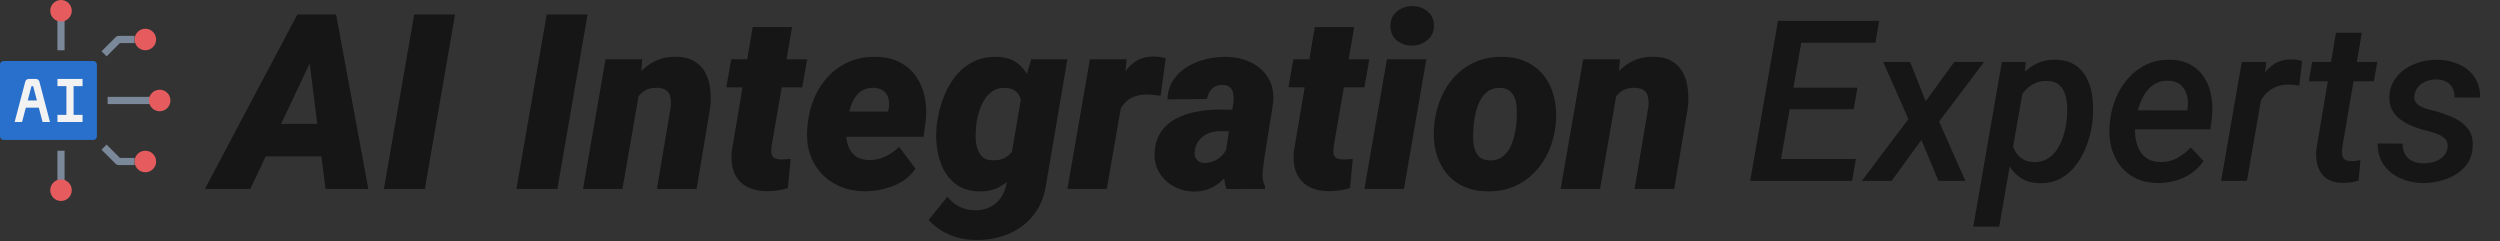 <?xml version="1.0" encoding="UTF-8"?>
<svg xmlns="http://www.w3.org/2000/svg" width="311" height="30" viewBox="0 0 311 30" fill="none">
  <rect x="0" y="0" width="311" height="30" fill="#333333" stroke="none"/>
  <path d="M7.141 2.232H8.033V6.25H7.141V2.232ZM7.141 18.75H8.033V22.768H7.141V18.75ZM13.26 7.012L12.629 6.381L14.414 4.595C14.498 4.512 14.611 4.465 14.73 4.465H16.739V5.357H14.915L13.26 7.012ZM13.391 12.054H18.748V12.947H13.391V12.054ZM16.739 20.536H14.73C14.611 20.536 14.498 20.489 14.414 20.405L12.629 18.619L13.26 17.988L14.915 19.643H16.739V20.536Z" fill="#7A8899"></path>
  <path d="M7.589 2.679C8.329 2.679 8.929 2.079 8.929 1.339C8.929 0.6 8.329 0 7.589 0C6.85 0 6.25 0.6 6.25 1.339C6.25 2.079 6.85 2.679 7.589 2.679Z" fill="#E65C5E"></path>
  <path d="M18.081 6.251C18.821 6.251 19.421 5.651 19.421 4.912C19.421 4.172 18.821 3.572 18.081 3.572C17.342 3.572 16.742 4.172 16.742 4.912C16.742 5.651 17.342 6.251 18.081 6.251Z" fill="#E65C5E"></path>
  <path d="M7.589 25.001C8.329 25.001 8.929 24.401 8.929 23.662C8.929 22.922 8.329 22.322 7.589 22.322C6.85 22.322 6.25 22.922 6.25 23.662C6.25 24.401 6.85 25.001 7.589 25.001Z" fill="#E65C5E"></path>
  <path d="M18.081 21.429C18.821 21.429 19.421 20.829 19.421 20.089C19.421 19.35 18.821 18.75 18.081 18.75C17.342 18.75 16.742 19.35 16.742 20.089C16.742 20.829 17.342 21.429 18.081 21.429Z" fill="#E65C5E"></path>
  <path d="M19.863 13.839C20.602 13.839 21.202 13.239 21.202 12.499C21.202 11.76 20.602 11.16 19.863 11.16C19.123 11.16 18.523 11.76 18.523 12.499C18.523 13.239 19.123 13.839 19.863 13.839Z" fill="#E65C5E"></path>
  <path d="M11.607 7.59H0.446C0.2 7.59 0 7.79 0 8.036V16.965C0 17.211 0.2 17.411 0.446 17.411H11.607C11.854 17.411 12.054 17.211 12.054 16.965V8.036C12.054 7.79 11.854 7.59 11.607 7.59Z" fill="#2970CC"></path>
  <path d="M4.467 9.822H3.574C3.476 9.822 3.38 9.855 3.302 9.915C3.224 9.975 3.168 10.059 3.143 10.155L1.82 15.179H2.744L3.214 13.394H4.828L5.298 15.179H6.221L4.899 10.155C4.874 10.059 4.818 9.975 4.74 9.915C4.662 9.855 4.566 9.822 4.467 9.822ZM3.448 12.501L3.919 10.715H4.123L4.593 12.501H3.448ZM7.146 10.715H8.262V14.287H7.146V15.179H10.271V14.287H9.155V10.715H10.271V9.822H7.146V10.715Z" fill="#F2F2F2"></path>
  <path d="M39.127 6.614L31.138 23.5H25.489L36.995 1.8H40.602L39.127 6.614ZM40.498 23.5L38.292 6.092L38.411 1.8H41.809L45.818 23.5H40.498ZM41.66 15.407L40.945 19.446H30.109L30.825 15.407H41.66ZM56.609 1.8L52.853 23.5H47.756L51.527 1.8H56.609ZM73.093 1.8L69.337 23.5H64.24L68.011 1.8H73.093ZM79.591 11.085L77.43 23.5H72.527L75.329 7.374H79.904L79.591 11.085ZM78.369 14.885L77.356 14.945C77.445 13.981 77.644 13.027 77.952 12.083C78.26 11.13 78.687 10.27 79.234 9.505C79.79 8.74 80.476 8.139 81.29 7.702C82.115 7.254 83.084 7.041 84.197 7.061C85.101 7.09 85.841 7.284 86.417 7.642C87.004 8 87.451 8.477 87.759 9.073C88.067 9.659 88.261 10.325 88.34 11.07C88.43 11.805 88.434 12.565 88.355 13.35L86.656 23.5H81.723L83.437 13.306C83.486 12.838 83.471 12.426 83.392 12.069C83.322 11.711 83.153 11.433 82.885 11.234C82.627 11.035 82.239 10.931 81.723 10.921C81.146 10.911 80.659 11.02 80.262 11.249C79.874 11.477 79.552 11.79 79.293 12.188C79.045 12.575 78.846 13.008 78.697 13.484C78.558 13.951 78.449 14.418 78.369 14.885ZM100.412 7.374L99.801 10.861H90.352L90.963 7.374H100.412ZM93.631 3.364H98.534L95.971 18.269C95.931 18.616 95.931 18.904 95.971 19.133C96.011 19.352 96.115 19.521 96.284 19.64C96.463 19.749 96.736 19.814 97.104 19.834C97.312 19.843 97.521 19.838 97.73 19.819C97.938 19.799 98.147 19.779 98.356 19.759L98.013 23.396C97.586 23.535 97.148 23.634 96.701 23.694C96.264 23.753 95.817 23.783 95.36 23.783C94.346 23.763 93.497 23.56 92.811 23.172C92.136 22.775 91.644 22.213 91.336 21.488C91.038 20.753 90.933 19.878 91.023 18.865L93.631 3.364ZM107.522 23.798C106.409 23.778 105.395 23.575 104.481 23.187C103.567 22.79 102.792 22.243 102.156 21.548C101.52 20.852 101.048 20.037 100.74 19.103C100.442 18.159 100.333 17.131 100.412 16.018L100.472 15.437C100.591 14.264 100.87 13.171 101.307 12.158C101.744 11.134 102.33 10.24 103.065 9.475C103.801 8.7 104.665 8.099 105.659 7.672C106.662 7.245 107.785 7.046 109.027 7.076C110.15 7.095 111.119 7.319 111.933 7.746C112.758 8.174 113.429 8.755 113.945 9.49C114.462 10.215 114.82 11.05 115.019 11.994C115.227 12.928 115.277 13.922 115.168 14.975L114.884 17.017H102.067L102.574 13.872L110.473 13.887L110.562 13.455C110.632 12.988 110.612 12.565 110.503 12.188C110.393 11.81 110.19 11.512 109.892 11.293C109.593 11.065 109.191 10.941 108.684 10.921C108.068 10.911 107.557 11.045 107.149 11.323C106.752 11.601 106.429 11.969 106.18 12.426C105.942 12.883 105.758 13.38 105.629 13.917C105.5 14.443 105.405 14.95 105.346 15.437L105.286 16.003C105.246 16.49 105.261 16.962 105.331 17.419C105.4 17.876 105.539 18.288 105.748 18.656C105.967 19.024 106.26 19.322 106.627 19.55C106.995 19.769 107.457 19.888 108.014 19.908C108.759 19.928 109.454 19.789 110.1 19.491C110.746 19.193 111.327 18.785 111.844 18.269L113.886 20.981C113.439 21.657 112.862 22.203 112.157 22.621C111.451 23.028 110.691 23.326 109.877 23.515C109.072 23.714 108.287 23.808 107.522 23.798ZM128.283 7.374H132.784L130.146 22.859C129.938 24.409 129.411 25.706 128.566 26.749C127.732 27.802 126.679 28.592 125.407 29.119C124.135 29.645 122.744 29.889 121.234 29.849C120.518 29.839 119.813 29.74 119.117 29.551C118.432 29.362 117.781 29.084 117.165 28.716C116.549 28.359 116.002 27.907 115.525 27.36L117.85 24.469C118.278 25.005 118.774 25.418 119.341 25.706C119.917 25.994 120.548 26.143 121.234 26.153C121.939 26.173 122.565 26.049 123.112 25.78C123.668 25.512 124.125 25.13 124.483 24.633C124.84 24.136 125.084 23.54 125.213 22.844L127.24 10.936L128.283 7.374ZM116.509 15.735L116.554 15.422C116.673 14.409 116.911 13.4 117.269 12.396C117.627 11.393 118.109 10.484 118.715 9.669C119.331 8.854 120.076 8.213 120.95 7.746C121.835 7.269 122.863 7.046 124.036 7.076C125.119 7.105 125.983 7.384 126.629 7.91C127.285 8.437 127.777 9.113 128.104 9.937C128.432 10.762 128.646 11.651 128.745 12.605C128.845 13.549 128.879 14.458 128.85 15.332L128.82 15.72C128.661 16.584 128.398 17.494 128.03 18.448C127.672 19.401 127.205 20.291 126.629 21.115C126.063 21.94 125.377 22.606 124.572 23.113C123.777 23.609 122.863 23.843 121.83 23.813C120.747 23.793 119.843 23.54 119.117 23.053C118.392 22.556 117.821 21.915 117.403 21.13C116.996 20.335 116.723 19.471 116.583 18.537C116.444 17.593 116.42 16.659 116.509 15.735ZM121.457 15.422L121.427 15.735C121.388 16.122 121.368 16.555 121.368 17.032C121.378 17.499 121.442 17.951 121.561 18.388C121.681 18.825 121.884 19.188 122.173 19.476C122.461 19.764 122.863 19.918 123.38 19.938C124.145 19.978 124.776 19.819 125.273 19.461C125.769 19.103 126.152 18.631 126.42 18.045C126.689 17.449 126.862 16.818 126.942 16.152L127.076 14.96C127.126 14.513 127.151 14.061 127.151 13.604C127.16 13.137 127.101 12.704 126.972 12.307C126.852 11.909 126.639 11.587 126.331 11.338C126.023 11.08 125.581 10.946 125.004 10.936C124.418 10.916 123.911 11.05 123.484 11.338C123.067 11.616 122.719 11.984 122.441 12.441C122.163 12.898 121.944 13.39 121.785 13.917C121.626 14.443 121.517 14.945 121.457 15.422ZM139.745 11.636L137.688 23.5H132.784L135.586 7.374H140.147L139.745 11.636ZM145.021 7.24L144.38 11.919C144.121 11.88 143.863 11.845 143.605 11.815C143.346 11.785 143.083 11.765 142.815 11.755C142.268 11.746 141.772 11.81 141.324 11.949C140.887 12.078 140.505 12.282 140.177 12.56C139.859 12.829 139.596 13.166 139.387 13.574C139.178 13.981 139.024 14.453 138.925 14.99L138.105 14.393C138.204 13.638 138.363 12.838 138.582 11.994C138.811 11.139 139.129 10.335 139.536 9.579C139.943 8.824 140.47 8.213 141.116 7.746C141.762 7.269 142.556 7.031 143.5 7.031C143.759 7.031 144.012 7.051 144.261 7.09C144.509 7.13 144.762 7.18 145.021 7.24ZM152.398 19.446L153.442 12.739C153.481 12.382 153.476 12.039 153.427 11.711C153.387 11.383 153.263 11.115 153.054 10.906C152.855 10.687 152.542 10.573 152.115 10.563C151.728 10.553 151.4 10.623 151.131 10.772C150.863 10.921 150.649 11.13 150.49 11.398C150.332 11.666 150.217 11.974 150.148 12.322L145.229 12.352C145.269 11.418 145.517 10.613 145.975 9.937C146.432 9.262 147.018 8.71 147.733 8.283C148.449 7.856 149.229 7.543 150.073 7.344C150.928 7.145 151.767 7.056 152.592 7.076C153.725 7.095 154.748 7.334 155.662 7.791C156.586 8.238 157.297 8.889 157.794 9.743C158.3 10.588 158.494 11.616 158.375 12.829L157.317 19.446C157.227 20.042 157.148 20.678 157.078 21.354C157.009 22.02 157.108 22.64 157.376 23.217L157.361 23.5L152.577 23.515C152.358 22.869 152.249 22.198 152.249 21.503C152.249 20.807 152.299 20.122 152.398 19.446ZM153.993 13.648L153.546 16.331L151.623 16.316C151.246 16.326 150.883 16.391 150.535 16.51C150.197 16.619 149.894 16.778 149.626 16.987C149.358 17.195 149.134 17.454 148.955 17.762C148.786 18.07 148.677 18.423 148.627 18.82C148.588 19.088 148.608 19.332 148.687 19.55C148.777 19.759 148.911 19.928 149.089 20.057C149.278 20.186 149.512 20.256 149.79 20.266C150.217 20.276 150.63 20.196 151.027 20.027C151.424 19.858 151.767 19.62 152.055 19.312C152.354 19.004 152.557 18.646 152.666 18.239L153.531 20.34C153.273 20.857 152.975 21.329 152.637 21.756C152.309 22.183 151.936 22.556 151.519 22.874C151.111 23.182 150.654 23.421 150.148 23.589C149.641 23.758 149.08 23.838 148.464 23.828C147.579 23.808 146.764 23.594 146.019 23.187C145.274 22.78 144.683 22.223 144.246 21.518C143.808 20.812 143.605 19.997 143.635 19.073C143.674 18 143.938 17.111 144.424 16.406C144.911 15.7 145.542 15.149 146.317 14.751C147.102 14.344 147.952 14.056 148.866 13.887C149.79 13.718 150.704 13.633 151.608 13.633L153.993 13.648ZM170.343 7.374L169.732 10.861H160.283L160.894 7.374H170.343ZM163.561 3.364H168.465L165.901 18.269C165.862 18.616 165.862 18.904 165.901 19.133C165.941 19.352 166.045 19.521 166.214 19.64C166.393 19.749 166.666 19.814 167.034 19.834C167.243 19.843 167.451 19.838 167.66 19.819C167.869 19.799 168.077 19.779 168.286 19.759L167.943 23.396C167.516 23.535 167.079 23.634 166.632 23.694C166.195 23.753 165.747 23.783 165.29 23.783C164.277 23.763 163.427 23.56 162.742 23.172C162.066 22.775 161.574 22.213 161.266 21.488C160.968 20.753 160.864 19.878 160.953 18.865L163.561 3.364ZM177.437 7.374L174.65 23.5H169.732L172.534 7.374H177.437ZM172.966 3.305C172.946 2.53 173.204 1.914 173.741 1.457C174.287 1 174.928 0.766 175.664 0.756C176.369 0.746 176.995 0.955 177.542 1.382C178.088 1.8 178.366 2.381 178.376 3.126C178.396 3.901 178.133 4.517 177.586 4.974C177.05 5.431 176.414 5.665 175.679 5.675C174.973 5.685 174.347 5.481 173.801 5.064C173.264 4.636 172.986 4.05 172.966 3.305ZM178.406 15.69L178.436 15.377C178.565 14.215 178.848 13.127 179.285 12.113C179.723 11.1 180.304 10.21 181.029 9.445C181.764 8.68 182.629 8.089 183.622 7.672C184.616 7.245 185.729 7.046 186.961 7.076C188.143 7.095 189.167 7.324 190.031 7.761C190.896 8.198 191.606 8.795 192.163 9.55C192.719 10.295 193.111 11.159 193.34 12.143C193.578 13.117 193.648 14.155 193.549 15.258L193.519 15.586C193.39 16.738 193.102 17.817 192.654 18.82C192.207 19.824 191.616 20.703 190.881 21.458C190.155 22.213 189.296 22.799 188.302 23.217C187.309 23.634 186.201 23.828 184.979 23.798C183.816 23.778 182.798 23.555 181.923 23.127C181.059 22.69 180.349 22.104 179.792 21.369C179.236 20.623 178.838 19.769 178.6 18.805C178.371 17.831 178.307 16.793 178.406 15.69ZM183.339 15.377L183.309 15.69C183.28 16.098 183.26 16.545 183.25 17.032C183.25 17.509 183.305 17.971 183.414 18.418C183.523 18.855 183.722 19.218 184.01 19.506C184.308 19.784 184.735 19.933 185.292 19.953C185.888 19.973 186.385 19.849 186.782 19.58C187.19 19.312 187.517 18.954 187.766 18.507C188.014 18.06 188.203 17.578 188.332 17.061C188.471 16.545 188.566 16.048 188.615 15.571L188.645 15.258C188.675 14.861 188.69 14.418 188.69 13.931C188.7 13.435 188.65 12.963 188.541 12.516C188.432 12.069 188.228 11.701 187.93 11.413C187.632 11.115 187.204 10.956 186.648 10.936C186.052 10.916 185.55 11.045 185.143 11.323C184.745 11.601 184.422 11.969 184.174 12.426C183.926 12.873 183.737 13.36 183.608 13.887C183.478 14.403 183.389 14.9 183.339 15.377ZM201.209 11.085L199.048 23.5H194.145L196.947 7.374H201.522L201.209 11.085ZM199.987 14.885L198.974 14.945C199.063 13.981 199.262 13.027 199.57 12.083C199.878 11.13 200.305 10.27 200.852 9.505C201.408 8.74 202.094 8.139 202.908 7.702C203.733 7.254 204.702 7.041 205.815 7.061C206.719 7.09 207.459 7.284 208.036 7.642C208.622 8 209.069 8.477 209.377 9.073C209.685 9.659 209.879 10.325 209.958 11.07C210.048 11.805 210.053 12.565 209.973 13.35L208.274 23.5H203.341L205.055 13.306C205.104 12.838 205.089 12.426 205.01 12.069C204.94 11.711 204.772 11.433 204.503 11.234C204.245 11.035 203.857 10.931 203.341 10.921C202.764 10.911 202.278 11.02 201.88 11.249C201.493 11.477 201.17 11.79 200.911 12.188C200.663 12.575 200.464 13.008 200.315 13.484C200.176 13.951 200.067 14.418 199.987 14.885Z" fill="#171616"></path>
  <path d="M230.875 19.779L230.396 22.5H220.129L220.594 19.779H230.875ZM224.545 2.594L221.086 22.5H217.723L221.182 2.594H224.545ZM231.066 10.906L230.602 13.586H221.66L222.139 10.906H231.066ZM233.773 2.594L233.295 5.328H223.096L223.588 2.594H233.773ZM237.615 7.707L239.557 12.588L243.111 7.707H246.816L241.225 15.131L244.492 22.5H241.143L239.023 17.4L235.318 22.5H231.613L237.41 14.816L234.266 7.707H237.615ZM251.738 10.742L248.703 28.188H245.477L249.031 7.707H251.998L251.738 10.742ZM260.324 14.885L260.297 15.172C260.188 16.065 259.973 16.967 259.654 17.879C259.344 18.781 258.921 19.611 258.383 20.367C257.854 21.115 257.202 21.712 256.428 22.158C255.653 22.605 254.742 22.814 253.693 22.787C252.773 22.769 251.998 22.55 251.369 22.131C250.74 21.703 250.239 21.146 249.865 20.463C249.492 19.779 249.227 19.032 249.072 18.221C248.926 17.4 248.872 16.589 248.908 15.787L249.045 14.693C249.191 13.828 249.437 12.962 249.783 12.096C250.139 11.23 250.594 10.441 251.15 9.73C251.706 9.01 252.367 8.441 253.133 8.021C253.898 7.602 254.778 7.406 255.771 7.434C256.783 7.461 257.608 7.702 258.246 8.158C258.884 8.614 259.367 9.206 259.695 9.936C260.033 10.665 260.242 11.462 260.324 12.328C260.415 13.194 260.415 14.046 260.324 14.885ZM257.07 15.158L257.111 14.857C257.157 14.393 257.171 13.887 257.152 13.34C257.143 12.793 257.066 12.278 256.92 11.795C256.774 11.303 256.523 10.897 256.168 10.578C255.822 10.259 255.339 10.091 254.719 10.072C254.154 10.045 253.643 10.136 253.188 10.346C252.732 10.546 252.331 10.829 251.984 11.193C251.638 11.558 251.346 11.973 251.109 12.438C250.882 12.902 250.717 13.385 250.617 13.887L250.193 16.566C250.166 17.168 250.248 17.742 250.439 18.289C250.64 18.827 250.95 19.269 251.369 19.615C251.798 19.962 252.34 20.144 252.996 20.162C253.671 20.18 254.249 20.039 254.732 19.738C255.215 19.438 255.617 19.037 255.936 18.535C256.255 18.025 256.505 17.473 256.688 16.881C256.879 16.279 257.007 15.705 257.07 15.158ZM268.391 22.773C267.379 22.755 266.481 22.559 265.697 22.186C264.923 21.803 264.28 21.288 263.77 20.641C263.259 19.984 262.89 19.232 262.662 18.385C262.434 17.528 262.357 16.616 262.43 15.65L262.484 15.09C262.585 14.096 262.826 13.139 263.209 12.219C263.592 11.289 264.102 10.464 264.74 9.744C265.387 9.015 266.148 8.441 267.023 8.021C267.898 7.602 268.874 7.406 269.949 7.434C270.979 7.452 271.85 7.666 272.561 8.076C273.271 8.486 273.837 9.033 274.256 9.717C274.675 10.391 274.953 11.157 275.09 12.014C275.236 12.87 275.258 13.759 275.158 14.68L274.967 16.088H263.865L264.248 13.723L272.082 13.736L272.137 13.449C272.219 12.875 272.187 12.333 272.041 11.822C271.904 11.312 271.649 10.893 271.275 10.565C270.902 10.236 270.4 10.063 269.771 10.045C269.088 10.027 268.5 10.168 268.008 10.469C267.525 10.77 267.124 11.175 266.805 11.685C266.486 12.196 266.235 12.752 266.053 13.354C265.88 13.946 265.757 14.525 265.684 15.09L265.629 15.637C265.574 16.174 265.588 16.708 265.67 17.236C265.752 17.765 265.911 18.248 266.148 18.686C266.385 19.114 266.714 19.465 267.133 19.738C267.552 20.003 268.072 20.144 268.691 20.162C269.466 20.18 270.168 20.021 270.797 19.684C271.435 19.337 272.014 18.891 272.533 18.344L274.119 20.025C273.7 20.654 273.18 21.174 272.561 21.584C271.95 21.994 271.285 22.299 270.564 22.5C269.854 22.691 269.129 22.783 268.391 22.773ZM281.57 10.688L279.52 22.5H276.307L278.877 7.707H281.926L281.57 10.688ZM286.383 7.584L286.027 10.66C285.818 10.624 285.604 10.592 285.385 10.565C285.175 10.537 284.965 10.523 284.756 10.523C284.2 10.514 283.699 10.592 283.252 10.756C282.805 10.92 282.413 11.157 282.076 11.467C281.739 11.768 281.456 12.132 281.229 12.56C281.001 12.98 280.823 13.449 280.695 13.969L279.93 14.023C280.021 13.303 280.176 12.556 280.395 11.781C280.622 11.007 280.937 10.287 281.338 9.621C281.739 8.947 282.249 8.404 282.869 7.994C283.489 7.575 284.241 7.374 285.125 7.393C285.335 7.393 285.544 7.411 285.754 7.447C285.964 7.484 286.173 7.529 286.383 7.584ZM295.734 7.707L295.311 10.113H287.217L287.627 7.707H295.734ZM290.594 4.084H293.807L291.359 18.439C291.323 18.759 291.323 19.037 291.359 19.273C291.405 19.51 291.51 19.697 291.674 19.834C291.847 19.962 292.111 20.03 292.467 20.039C292.658 20.048 292.85 20.039 293.041 20.012C293.242 19.984 293.442 19.957 293.643 19.93L293.41 22.473C293.082 22.573 292.745 22.646 292.398 22.691C292.061 22.737 291.719 22.755 291.373 22.746C290.553 22.737 289.892 22.55 289.391 22.186C288.889 21.812 288.538 21.315 288.338 20.695C288.137 20.076 288.074 19.383 288.146 18.617L290.594 4.084ZM304.471 18.412C304.544 17.911 304.434 17.523 304.143 17.25C303.851 16.967 303.486 16.753 303.049 16.607C302.611 16.462 302.21 16.343 301.846 16.252C301.29 16.115 300.734 15.942 300.178 15.732C299.631 15.514 299.13 15.24 298.674 14.912C298.218 14.584 297.858 14.183 297.594 13.709C297.329 13.226 297.211 12.652 297.238 11.986C297.275 11.221 297.475 10.551 297.84 9.977C298.204 9.402 298.674 8.924 299.248 8.541C299.831 8.158 300.469 7.876 301.162 7.693C301.855 7.511 302.543 7.424 303.227 7.434C304.184 7.452 305.063 7.639 305.865 7.994C306.676 8.35 307.324 8.874 307.807 9.566C308.299 10.259 308.54 11.116 308.531 12.137L305.332 12.123C305.35 11.667 305.268 11.275 305.086 10.947C304.913 10.61 304.658 10.35 304.32 10.168C303.983 9.986 303.577 9.89 303.104 9.881C302.693 9.872 302.288 9.94 301.887 10.086C301.495 10.232 301.158 10.45 300.875 10.742C300.592 11.034 300.419 11.403 300.355 11.85C300.301 12.196 300.351 12.483 300.506 12.711C300.661 12.93 300.875 13.107 301.148 13.244C301.422 13.381 301.709 13.495 302.01 13.586C302.32 13.668 302.598 13.736 302.844 13.791C303.618 14.001 304.38 14.27 305.127 14.598C305.874 14.917 306.485 15.368 306.959 15.951C307.433 16.525 307.647 17.282 307.602 18.221C307.574 19.023 307.365 19.715 306.973 20.299C306.581 20.873 306.079 21.347 305.469 21.721C304.858 22.085 304.188 22.354 303.459 22.527C302.739 22.701 302.028 22.783 301.326 22.773C300.36 22.755 299.449 22.555 298.592 22.172C297.744 21.789 297.061 21.238 296.541 20.518C296.031 19.788 295.775 18.9 295.775 17.852L298.879 17.865C298.879 18.394 298.984 18.84 299.193 19.205C299.412 19.57 299.713 19.848 300.096 20.039C300.488 20.221 300.943 20.317 301.463 20.326C301.891 20.326 302.32 20.267 302.748 20.148C303.186 20.021 303.559 19.816 303.869 19.533C304.188 19.251 304.389 18.877 304.471 18.412Z" fill="#171616"></path>
</svg>
